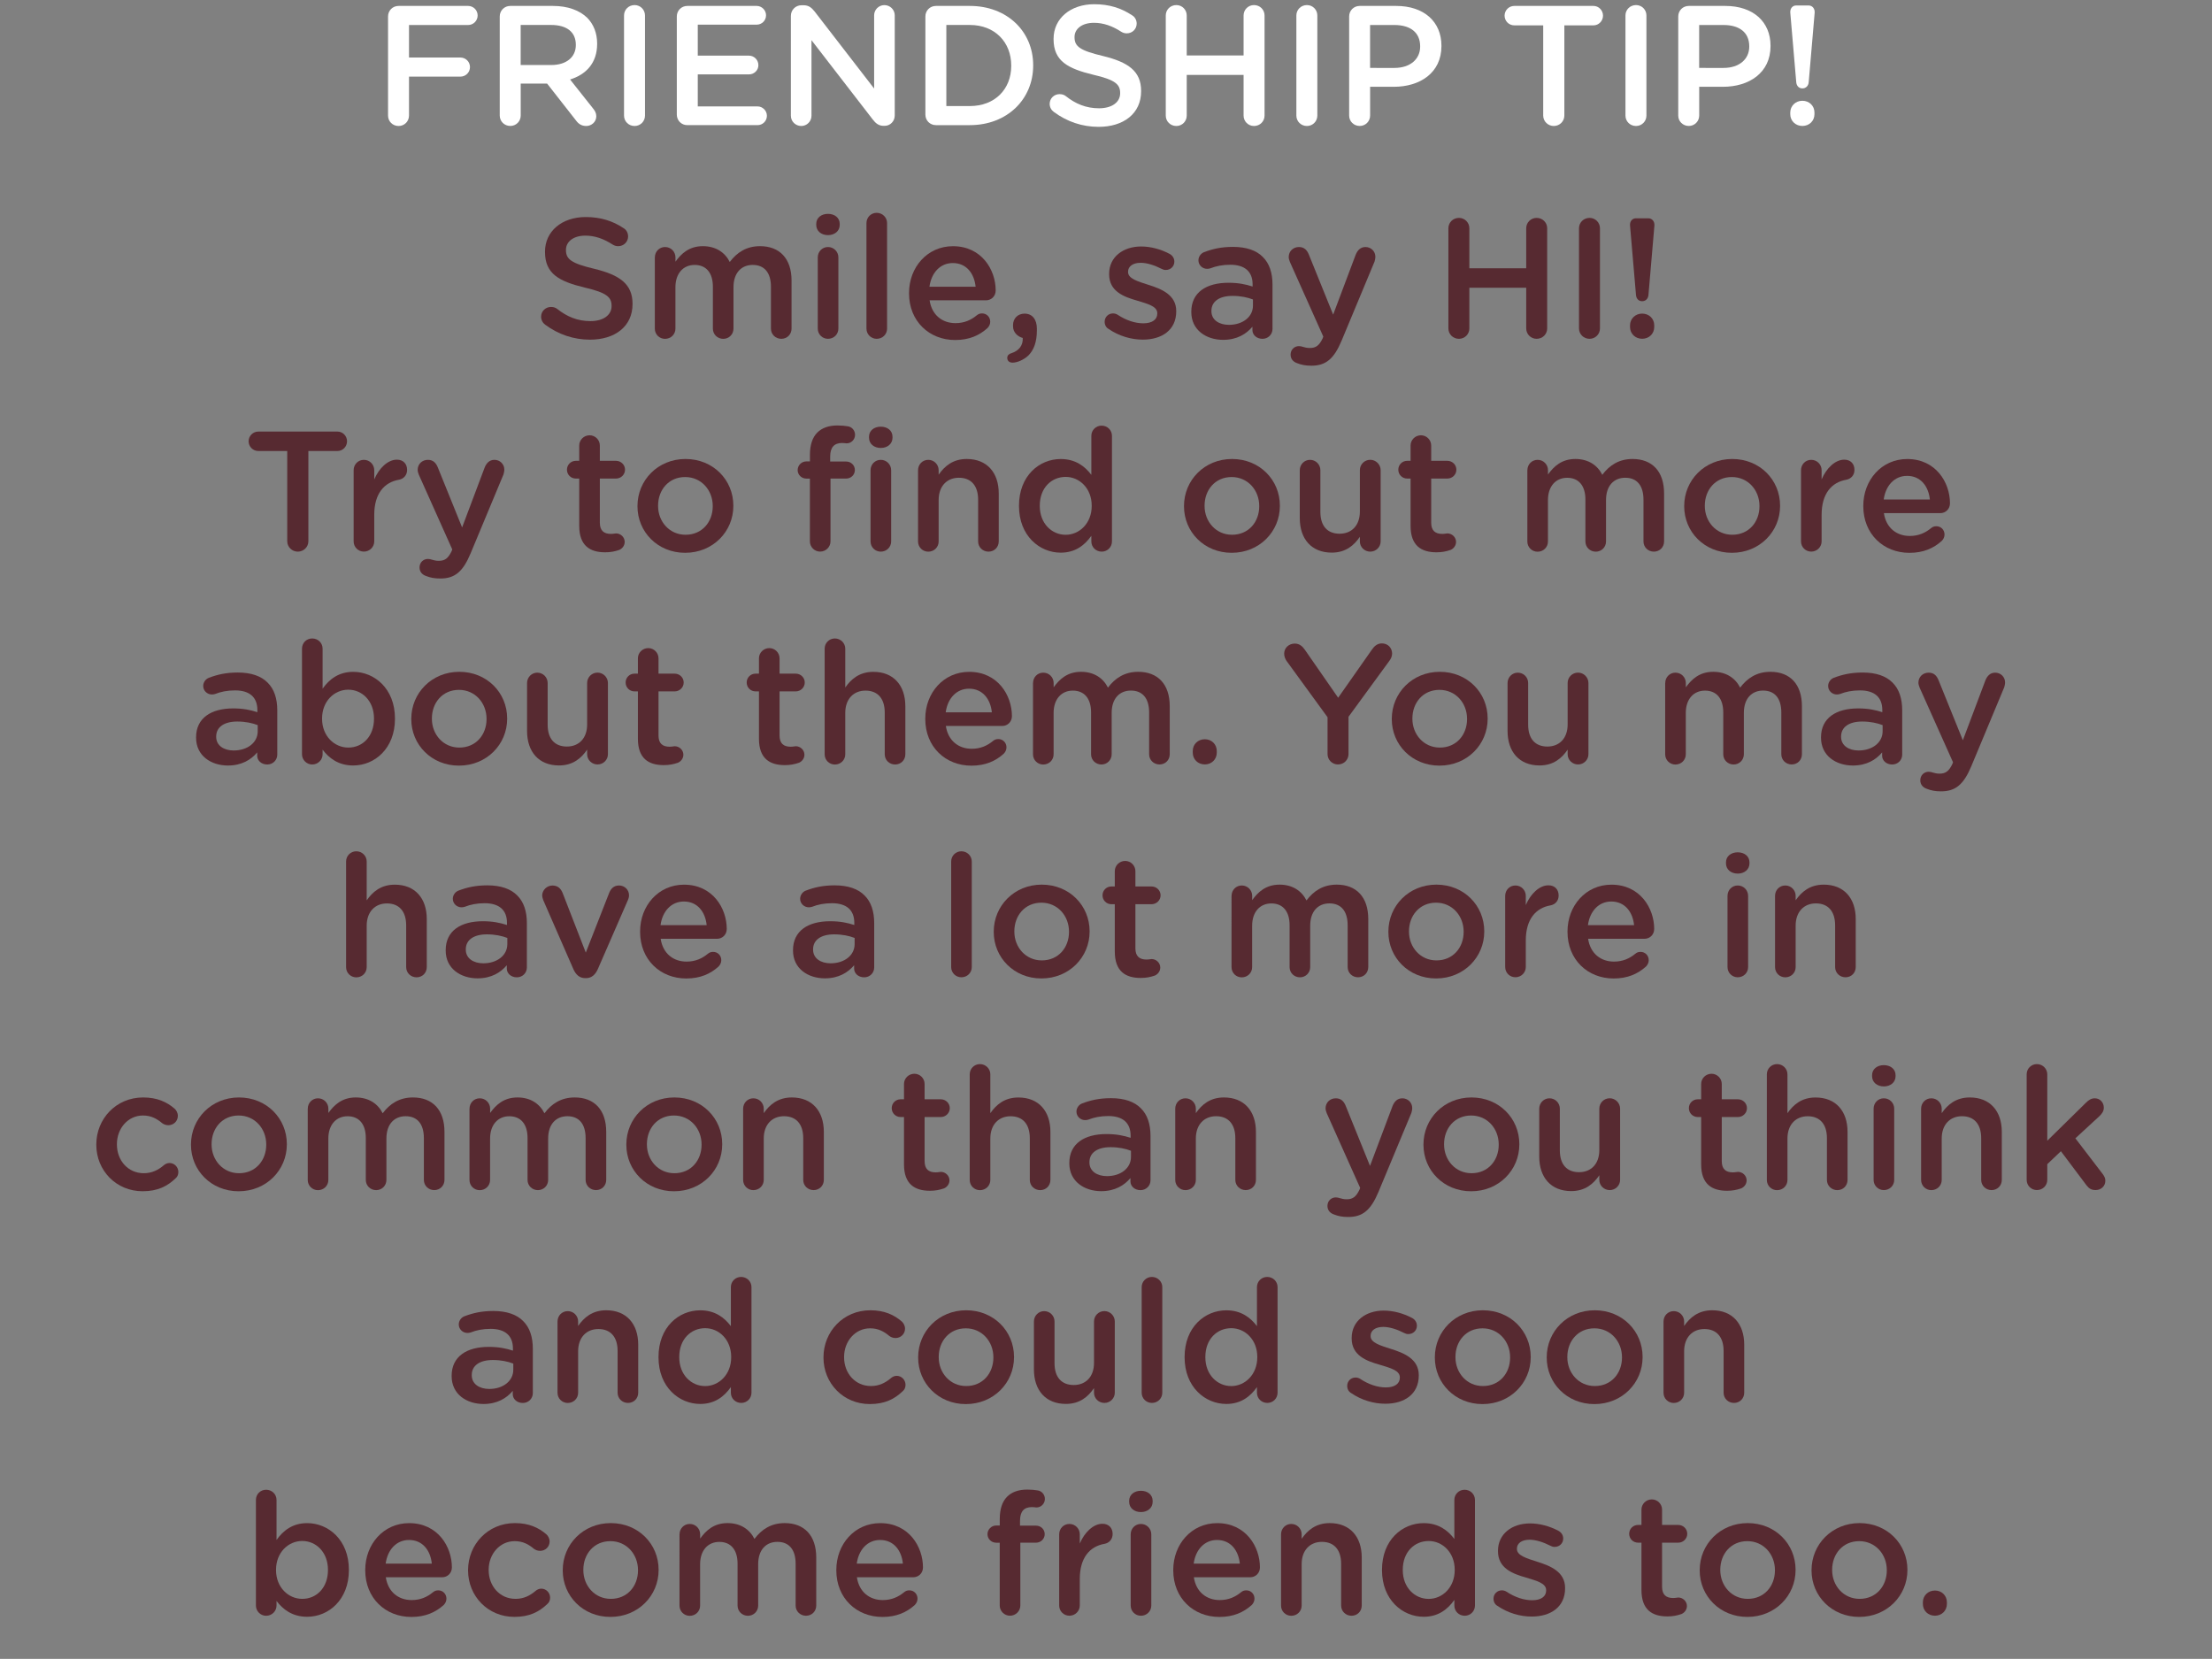 <?xml version="1.0" encoding="utf-8"?>
<!-- Generator: Adobe Illustrator 25.2.3, SVG Export Plug-In . SVG Version: 6.00 Build 0)  -->
<svg version="1.1" xmlns="http://www.w3.org/2000/svg" xmlns:xlink="http://www.w3.org/1999/xlink" x="0px" y="0px"
	 viewBox="0 0 623.62 467.68" style="enable-background:new 0 0 623.62 467.68;" xml:space="preserve">
<rect x="0" y="0" width="623.62" height="467.68" fill="#808080" stroke="none"/>
<style type="text/css">
	.st0{fill:none;}
	.st1{fill:#FFFFFF;}
	.st2{fill:#572A31;}
</style>
<g id="_x32_20x140_artboard">
</g>
<g id="Invisible_base">
	<rect class="st0" width="623.62" height="467.68"/>
</g>
<g id="Text_48_x2F_60pt">
	<g>
		<g>
			<path class="st1" d="M109.4,4.65c0-1.68,1.3-2.98,2.98-2.98h19.59c1.49,0,2.69,1.2,2.69,2.69c0,1.49-1.2,2.69-2.69,2.69h-16.66
				v9.17h14.5c1.49,0,2.69,1.2,2.69,2.69c0,1.49-1.2,2.69-2.69,2.69h-14.5v10.99c0,1.63-1.3,2.93-2.93,2.93
				c-1.68,0-2.98-1.3-2.98-2.93V4.65z"/>
			<path class="st1" d="M140.89,4.65c0-1.68,1.3-2.98,2.98-2.98h12c4.22,0,7.54,1.25,9.7,3.36c1.78,1.82,2.78,4.32,2.78,7.25v0.1
				c0,5.38-3.12,8.64-7.63,10.03l6.43,8.11c0.58,0.72,0.96,1.34,0.96,2.26c0,1.63-1.39,2.74-2.83,2.74c-1.34,0-2.21-0.62-2.88-1.54
				l-8.16-10.42h-7.44v9.02c0,1.63-1.3,2.93-2.93,2.93c-1.68,0-2.98-1.3-2.98-2.93V4.65z M155.43,18.33c4.22,0,6.91-2.21,6.91-5.62
				v-0.1c0-3.6-2.59-5.57-6.96-5.57h-8.59v11.28H155.43z"/>
			<path class="st1" d="M175.93,4.36c0-1.63,1.3-2.93,2.98-2.93c1.63,0,2.93,1.3,2.93,2.93v28.23c0,1.63-1.3,2.93-2.93,2.93
				c-1.68,0-2.98-1.3-2.98-2.93V4.36z"/>
			<path class="st1" d="M190.81,32.3V4.65c0-1.68,1.3-2.98,2.98-2.98h19.54c1.44,0,2.64,1.2,2.64,2.64c0,1.49-1.2,2.64-2.64,2.64
				h-16.61v8.74h14.45c1.44,0,2.64,1.2,2.64,2.69c0,1.44-1.2,2.59-2.64,2.59h-14.45V30h16.85c1.44,0,2.64,1.2,2.64,2.64
				c0,1.49-1.2,2.64-2.64,2.64h-19.78C192.1,35.28,190.81,33.98,190.81,32.3z"/>
			<path class="st1" d="M222.97,4.46c0-1.63,1.3-2.98,2.98-2.98h0.62c1.44,0,2.26,0.72,3.07,1.73l16.8,21.75V4.32
				c0-1.58,1.3-2.88,2.88-2.88c1.63,0,2.93,1.3,2.93,2.88v28.23c0,1.63-1.25,2.93-2.88,2.93h-0.24c-1.39,0-2.26-0.72-3.07-1.78
				l-17.28-22.37v21.31c0,1.58-1.3,2.88-2.88,2.88c-1.63,0-2.93-1.3-2.93-2.88V4.46z"/>
			<path class="st1" d="M260.89,4.65c0-1.68,1.3-2.98,2.98-2.98h9.55c10.56,0,17.86,7.25,17.86,16.71v0.1
				c0,9.46-7.3,16.8-17.86,16.8h-9.55c-1.68,0-2.98-1.3-2.98-2.98V4.65z M273.42,29.9c7.06,0,11.67-4.75,11.67-11.33v-0.1
				c0-6.58-4.61-11.43-11.67-11.43h-6.62V29.9H273.42z"/>
			<path class="st1" d="M297.08,31.54c-0.67-0.48-1.15-1.3-1.15-2.26c0-1.54,1.25-2.74,2.78-2.74c0.82,0,1.34,0.24,1.73,0.53
				c2.78,2.21,5.76,3.46,9.41,3.46s5.95-1.73,5.95-4.22v-0.1c0-2.4-1.34-3.7-7.58-5.14c-7.15-1.73-11.19-3.84-11.19-10.03v-0.1
				c0-5.76,4.8-9.75,11.47-9.75c4.22,0,7.63,1.1,10.66,3.12c0.67,0.38,1.3,1.2,1.3,2.35c0,1.54-1.25,2.74-2.78,2.74
				c-0.58,0-1.06-0.14-1.54-0.43c-2.59-1.68-5.09-2.54-7.73-2.54c-3.46,0-5.47,1.78-5.47,3.98v0.1c0,2.59,1.54,3.74,8.02,5.28
				c7.11,1.73,10.75,4.27,10.75,9.84v0.1c0,6.29-4.94,10.03-12,10.03C305.14,35.76,300.82,34.32,297.08,31.54z"/>
			<path class="st1" d="M328.66,4.36c0-1.63,1.3-2.93,2.98-2.93c1.63,0,2.93,1.3,2.93,2.93v11.28h16.03V4.36
				c0-1.63,1.3-2.93,2.93-2.93c1.68,0,2.98,1.3,2.98,2.93v28.23c0,1.63-1.3,2.93-2.98,2.93c-1.63,0-2.93-1.3-2.93-2.93V21.12h-16.03
				v11.47c0,1.63-1.3,2.93-2.93,2.93c-1.68,0-2.98-1.3-2.98-2.93V4.36z"/>
			<path class="st1" d="M365.48,4.36c0-1.63,1.3-2.93,2.98-2.93c1.63,0,2.93,1.3,2.93,2.93v28.23c0,1.63-1.3,2.93-2.93,2.93
				c-1.68,0-2.98-1.3-2.98-2.93V4.36z"/>
			<path class="st1" d="M380.36,4.65c0-1.68,1.3-2.98,2.98-2.98h10.27c7.87,0,12.77,4.46,12.77,11.23v0.1
				c0,7.54-6.05,11.47-13.44,11.47h-6.67v8.11c0,1.63-1.3,2.93-2.93,2.93c-1.68,0-2.98-1.3-2.98-2.93V4.65z M393.13,19.15
				c4.46,0,7.25-2.5,7.25-6v-0.1c0-3.94-2.83-6-7.25-6h-6.87v12.1H393.13z"/>
			<path class="st1" d="M435.08,7.15h-8.16c-1.54,0-2.74-1.25-2.74-2.74s1.2-2.74,2.74-2.74h22.32c1.49,0,2.69,1.25,2.69,2.74
				s-1.2,2.74-2.69,2.74h-8.21v25.44c0,1.63-1.34,2.93-2.98,2.93c-1.63,0-2.98-1.3-2.98-2.93V7.15z"/>
			<path class="st1" d="M458.26,4.36c0-1.63,1.3-2.93,2.98-2.93c1.63,0,2.93,1.3,2.93,2.93v28.23c0,1.63-1.3,2.93-2.93,2.93
				c-1.68,0-2.98-1.3-2.98-2.93V4.36z"/>
			<path class="st1" d="M473.14,4.65c0-1.68,1.3-2.98,2.98-2.98h10.27c7.87,0,12.77,4.46,12.77,11.23v0.1
				c0,7.54-6.05,11.47-13.44,11.47h-6.67v8.11c0,1.63-1.3,2.93-2.93,2.93c-1.68,0-2.98-1.3-2.98-2.93V4.65z M485.91,19.15
				c4.46,0,7.25-2.5,7.25-6v-0.1c0-3.94-2.83-6-7.25-6h-6.87v12.1H485.91z"/>
			<path class="st1" d="M504.73,3.6c-0.1-1.15,0.58-2.06,1.68-2.06h3.46c1.1,0,1.82,0.91,1.73,2.06l-1.68,19.59
				c-0.1,1.06-0.82,1.73-1.78,1.73c-0.96,0-1.63-0.67-1.73-1.73L504.73,3.6z M508.13,28.41c1.97,0,3.41,1.44,3.41,3.31v0.48
				c0,1.87-1.44,3.31-3.41,3.31c-1.92,0-3.41-1.44-3.41-3.31v-0.48C504.73,29.86,506.21,28.41,508.13,28.41z"/>
			<path class="st2" d="M153.7,91.54c-0.67-0.48-1.15-1.3-1.15-2.26c0-1.54,1.25-2.74,2.78-2.74c0.82,0,1.34,0.24,1.73,0.53
				c2.78,2.21,5.76,3.46,9.41,3.46c3.65,0,5.95-1.73,5.95-4.22v-0.1c0-2.4-1.34-3.7-7.58-5.14c-7.15-1.73-11.19-3.84-11.19-10.03
				v-0.1c0-5.76,4.8-9.75,11.47-9.75c4.22,0,7.63,1.1,10.66,3.12c0.67,0.38,1.3,1.2,1.3,2.35c0,1.54-1.25,2.74-2.78,2.74
				c-0.58,0-1.06-0.14-1.54-0.43c-2.59-1.68-5.09-2.54-7.73-2.54c-3.46,0-5.47,1.78-5.47,3.98v0.1c0,2.59,1.54,3.74,8.02,5.28
				c7.1,1.73,10.75,4.27,10.75,9.84v0.1c0,6.29-4.94,10.03-12,10.03C161.77,95.76,157.45,94.32,153.7,91.54z"/>
			<path class="st2" d="M184.62,72.57c0-1.63,1.25-2.93,2.88-2.93c1.63,0,2.93,1.3,2.93,2.93v1.2c1.63-2.26,3.84-4.37,7.73-4.37
				c3.65,0,6.24,1.78,7.58,4.46c2.02-2.69,4.7-4.46,8.54-4.46c5.52,0,8.88,3.5,8.88,9.7v13.54c0,1.63-1.25,2.88-2.88,2.88
				s-2.93-1.25-2.93-2.88V80.88c0-4.03-1.87-6.19-5.14-6.19c-3.17,0-5.42,2.21-5.42,6.29v11.67c0,1.63-1.3,2.88-2.88,2.88
				c-1.63,0-2.93-1.25-2.93-2.88V80.83c0-3.94-1.92-6.14-5.14-6.14s-5.42,2.4-5.42,6.29v11.67c0,1.63-1.3,2.88-2.93,2.88
				c-1.58,0-2.88-1.25-2.88-2.88V72.57z"/>
			<path class="st2" d="M230.12,63.12c0-1.73,1.44-2.83,3.31-2.83c1.87,0,3.31,1.1,3.31,2.83v0.29c0,1.73-1.44,2.88-3.31,2.88
				c-1.87,0-3.31-1.15-3.31-2.88V63.12z M230.55,72.57c0-1.63,1.25-2.93,2.88-2.93c1.63,0,2.93,1.3,2.93,2.93v20.07
				c0,1.63-1.3,2.88-2.93,2.88c-1.58,0-2.88-1.25-2.88-2.88V72.57z"/>
			<path class="st2" d="M244.28,62.88c0-1.58,1.25-2.88,2.88-2.88c1.63,0,2.93,1.3,2.93,2.88v29.76c0,1.63-1.3,2.88-2.93,2.88
				c-1.58,0-2.88-1.25-2.88-2.88V62.88z"/>
			<path class="st2" d="M269.29,95.86c-7.34,0-13.01-5.33-13.01-13.15v-0.1c0-7.25,5.14-13.2,12.38-13.2
				c8.06,0,12.05,6.62,12.05,12.48c0,1.63-1.25,2.78-2.74,2.78h-15.89c0.62,4.13,3.55,6.43,7.3,6.43c2.45,0,4.37-0.86,6-2.21
				c0.43-0.34,0.82-0.53,1.49-0.53c1.3,0,2.3,1.01,2.3,2.35c0,0.72-0.34,1.34-0.77,1.78C276.1,94.56,273.22,95.86,269.29,95.86z
				 M275.05,80.83c-0.38-3.74-2.59-6.67-6.43-6.67c-3.55,0-6.05,2.74-6.58,6.67H275.05z"/>
			<path class="st2" d="M285.08,99.6c2.21-0.72,3.36-2.21,3.26-4.32c-1.39-0.38-2.74-1.54-2.74-3.26v-0.38
				c0-1.82,1.3-3.22,3.26-3.22c2.16,0,3.46,1.63,3.46,4.22v0.53c0,3.26-0.86,5.47-2.35,7.01c-1.3,1.25-3.17,2.06-4.51,2.06
				c-1.01,0-1.49-0.62-1.49-1.34C283.97,100.22,284.45,99.74,285.08,99.6z"/>
			<path class="st2" d="M312.53,92.73c-0.62-0.34-1.1-1.06-1.1-2.02c0-1.3,1.01-2.35,2.35-2.35c0.48,0,0.91,0.14,1.25,0.34
				c2.45,1.63,4.99,2.45,7.3,2.45c2.5,0,3.94-1.06,3.94-2.74v-0.1c0-1.97-2.69-2.64-5.66-3.55c-3.74-1.06-7.92-2.59-7.92-7.44v-0.1
				c0-4.8,3.98-7.73,9.03-7.73c2.69,0,5.52,0.77,7.97,2.06c0.82,0.43,1.39,1.2,1.39,2.21c0,1.34-1.06,2.35-2.4,2.35
				c-0.48,0-0.77-0.1-1.15-0.29c-2.06-1.06-4.18-1.73-5.95-1.73c-2.26,0-3.55,1.06-3.55,2.5v0.1c0,1.87,2.74,2.64,5.71,3.6
				c3.7,1.15,7.87,2.83,7.87,7.39v0.1c0,5.33-4.13,7.97-9.41,7.97C318.97,95.76,315.46,94.75,312.53,92.73z"/>
			<path class="st2" d="M335.86,87.98v-0.1c0-5.47,4.27-8.16,10.46-8.16c2.83,0,4.85,0.43,6.82,1.06v-0.62
				c0-3.6-2.21-5.52-6.29-5.52c-2.21,0-4.03,0.38-5.62,1.01c-0.34,0.1-0.62,0.14-0.91,0.14c-1.34,0-2.45-1.06-2.45-2.4
				c0-1.06,0.72-1.97,1.58-2.3c2.4-0.91,4.85-1.49,8.16-1.49c3.79,0,6.62,1.01,8.4,2.83c1.87,1.82,2.74,4.51,2.74,7.82v12.48
				c0,1.58-1.25,2.79-2.83,2.79c-1.68,0-2.83-1.15-2.83-2.45v-0.96c-1.73,2.06-4.37,3.7-8.26,3.7
				C340.09,95.81,335.86,93.07,335.86,87.98z M353.24,86.16v-1.73c-1.49-0.58-3.46-1.01-5.76-1.01c-3.74,0-5.95,1.58-5.95,4.22v0.1
				c0,2.45,2.16,3.84,4.94,3.84C350.31,91.58,353.24,89.38,353.24,86.16z"/>
			<path class="st2" d="M365.67,102.38c-0.86-0.29-1.82-1.01-1.82-2.4c0-1.44,1.1-2.4,2.35-2.4c0.48,0,0.77,0.1,1.06,0.19
				c0.67,0.19,1.2,0.34,2.02,0.34c1.73,0,2.64-0.72,3.6-2.69l0.19-0.53l-9.41-21.03c-0.19-0.43-0.34-1.01-0.34-1.39
				c0-1.63,1.25-2.83,2.88-2.83c1.49,0,2.3,0.86,2.83,2.21l6.82,16.85l6.34-16.85c0.48-1.2,1.3-2.21,2.78-2.21
				c1.54,0,2.78,1.2,2.78,2.74c0,0.48-0.14,1.1-0.24,1.39L378.25,96c-2.16,5.18-4.46,7.1-8.54,7.1
				C368.07,103.1,366.87,102.86,365.67,102.38z"/>
			<path class="st2" d="M408.34,64.36c0-1.63,1.3-2.93,2.98-2.93c1.63,0,2.93,1.3,2.93,2.93v11.28h16.03V64.36
				c0-1.63,1.3-2.93,2.93-2.93c1.68,0,2.98,1.3,2.98,2.93v28.23c0,1.63-1.3,2.93-2.98,2.93c-1.63,0-2.93-1.3-2.93-2.93V81.12h-16.03
				v11.47c0,1.63-1.3,2.93-2.93,2.93c-1.68,0-2.98-1.3-2.98-2.93V64.36z"/>
			<path class="st2" d="M445.16,64.36c0-1.63,1.3-2.93,2.98-2.93c1.63,0,2.93,1.3,2.93,2.93v28.23c0,1.63-1.3,2.93-2.93,2.93
				c-1.68,0-2.98-1.3-2.98-2.93V64.36z"/>
			<path class="st2" d="M459.55,63.6c-0.1-1.15,0.58-2.06,1.68-2.06h3.46c1.1,0,1.82,0.91,1.73,2.06l-1.68,19.59
				c-0.1,1.06-0.82,1.73-1.78,1.73c-0.96,0-1.63-0.67-1.73-1.73L459.55,63.6z M462.96,88.41c1.97,0,3.41,1.44,3.41,3.31v0.48
				c0,1.87-1.44,3.31-3.41,3.31c-1.92,0-3.41-1.44-3.41-3.31v-0.48C459.55,89.86,461.04,88.41,462.96,88.41z"/>
			<path class="st2" d="M80.99,127.15h-8.16c-1.54,0-2.74-1.25-2.74-2.74s1.2-2.74,2.74-2.74h22.32c1.49,0,2.69,1.25,2.69,2.74
				s-1.2,2.74-2.69,2.74h-8.21v25.44c0,1.63-1.34,2.93-2.98,2.93c-1.63,0-2.98-1.3-2.98-2.93V127.15z"/>
			<path class="st2" d="M99.7,132.57c0-1.63,1.25-2.93,2.88-2.93c1.63,0,2.93,1.3,2.93,2.93v2.59c1.34-3.17,3.84-5.57,6.38-5.57
				c1.82,0,2.88,1.2,2.88,2.88c0,1.54-1.01,2.54-2.3,2.78c-4.13,0.72-6.96,3.89-6.96,9.89v7.49c0,1.58-1.3,2.88-2.93,2.88
				c-1.58,0-2.88-1.25-2.88-2.88V132.57z"/>
			<path class="st2" d="M120.1,162.38c-0.86-0.29-1.82-1.01-1.82-2.4c0-1.44,1.1-2.4,2.35-2.4c0.48,0,0.77,0.1,1.06,0.19
				c0.67,0.19,1.2,0.34,2.02,0.34c1.73,0,2.64-0.72,3.6-2.69l0.19-0.53l-9.41-21.03c-0.19-0.43-0.34-1.01-0.34-1.39
				c0-1.63,1.25-2.83,2.88-2.83c1.49,0,2.3,0.86,2.83,2.21l6.82,16.85l6.34-16.85c0.48-1.2,1.3-2.21,2.78-2.21
				c1.54,0,2.78,1.2,2.78,2.74c0,0.48-0.14,1.1-0.24,1.39L132.68,156c-2.16,5.18-4.46,7.1-8.54,7.1
				C122.5,163.1,121.3,162.86,120.1,162.38z"/>
			<path class="st2" d="M163.3,148.27v-13.35h-0.96c-1.39,0-2.5-1.1-2.5-2.5c0-1.39,1.1-2.5,2.5-2.5h0.96v-4.32
				c0-1.58,1.3-2.88,2.93-2.88c1.58,0,2.88,1.3,2.88,2.88v4.32h4.56c1.39,0,2.54,1.1,2.54,2.5c0,1.39-1.15,2.5-2.54,2.5h-4.56v12.43
				c0,2.26,1.15,3.17,3.12,3.17c0.67,0,1.25-0.14,1.44-0.14c1.3,0,2.45,1.06,2.45,2.4c0,1.06-0.72,1.92-1.54,2.26
				c-1.25,0.43-2.45,0.67-3.98,0.67C166.33,155.71,163.3,153.84,163.3,148.27z"/>
			<path class="st2" d="M179.72,142.75v-0.1c0-7.25,5.76-13.25,13.54-13.25c7.78,0,13.49,5.9,13.49,13.15v0.1
				c0,7.2-5.76,13.2-13.59,13.2C185.43,155.86,179.72,149.95,179.72,142.75z M200.94,142.75v-0.1c0-4.46-3.22-8.16-7.78-8.16
				c-4.66,0-7.63,3.65-7.63,8.06v0.1c0,4.42,3.22,8.11,7.73,8.11C197.96,150.77,200.94,147.12,200.94,142.75z"/>
			<path class="st2" d="M228.34,134.93h-1.01c-1.34,0-2.45-1.06-2.45-2.4c0-1.34,1.1-2.45,2.45-2.45h1.01v-1.87
				c0-2.78,0.72-4.9,2.06-6.24c1.34-1.34,3.22-2.02,5.71-2.02c1.15,0,2.11,0.1,2.93,0.24c1.06,0.14,2.02,1.1,2.02,2.4
				c0,1.34-1.1,2.45-2.45,2.4c-0.34-0.05-0.82-0.1-1.2-0.1c-2.21,0-3.36,1.2-3.36,3.84v1.39h4.51c1.39,0,2.45,1.06,2.45,2.4
				c0,1.34-1.1,2.4-2.45,2.4h-4.42v17.71c0,1.58-1.3,2.88-2.93,2.88c-1.58,0-2.88-1.3-2.88-2.88V134.93z M245,123.12
				c0-1.73,1.44-2.83,3.31-2.83s3.31,1.1,3.31,2.83v0.29c0,1.73-1.44,2.88-3.31,2.88s-3.31-1.15-3.31-2.88V123.12z M245.43,132.57
				c0-1.63,1.25-2.93,2.88-2.93c1.63,0,2.93,1.3,2.93,2.93v20.07c0,1.63-1.3,2.88-2.93,2.88c-1.58,0-2.88-1.25-2.88-2.88V132.57z"/>
			<path class="st2" d="M258.82,132.57c0-1.63,1.25-2.93,2.88-2.93c1.63,0,2.93,1.3,2.93,2.93v1.25c1.63-2.35,3.98-4.42,7.92-4.42
				c5.71,0,9.02,3.84,9.02,9.7v13.54c0,1.63-1.25,2.88-2.88,2.88s-2.93-1.25-2.93-2.88v-11.76c0-3.94-1.97-6.19-5.42-6.19
				c-3.36,0-5.71,2.35-5.71,6.29v11.67c0,1.63-1.3,2.88-2.93,2.88c-1.58,0-2.88-1.25-2.88-2.88V132.57z"/>
			<path class="st2" d="M313.49,152.64c0,1.63-1.3,2.88-2.88,2.88c-1.63,0-2.93-1.25-2.93-2.88v-1.58
				c-1.87,2.64-4.51,4.75-8.64,4.75c-5.95,0-11.76-4.75-11.76-13.15v-0.1c0-8.4,5.71-13.15,11.76-13.15c4.18,0,6.82,2.06,8.64,4.46
				v-10.99c0-1.63,1.3-2.88,2.88-2.88c1.63,0,2.93,1.25,2.93,2.88V152.64z M293.14,142.56v0.1c0,4.9,3.36,8.11,7.3,8.11
				c3.89,0,7.34-3.26,7.34-8.11v-0.1c0-4.9-3.46-8.11-7.34-8.11C296.45,134.45,293.14,137.52,293.14,142.56z"/>
			<path class="st2" d="M333.8,142.75v-0.1c0-7.25,5.76-13.25,13.54-13.25c7.78,0,13.49,5.9,13.49,13.15v0.1
				c0,7.2-5.76,13.2-13.58,13.2C339.51,155.86,333.8,149.95,333.8,142.75z M355.01,142.75v-0.1c0-4.46-3.22-8.16-7.78-8.16
				c-4.66,0-7.63,3.65-7.63,8.06v0.1c0,4.42,3.22,8.11,7.73,8.11C352.04,150.77,355.01,147.12,355.01,142.75z"/>
			<path class="st2" d="M389.24,152.64c0,1.58-1.3,2.88-2.93,2.88c-1.58,0-2.93-1.25-2.93-2.88v-1.3c-1.63,2.4-3.98,4.46-7.92,4.46
				c-5.71,0-9.02-3.84-9.02-9.74v-13.49c0-1.63,1.3-2.93,2.88-2.93c1.63,0,2.93,1.3,2.93,2.93v11.76c0,3.94,1.97,6.14,5.42,6.14
				c3.36,0,5.71-2.3,5.71-6.24v-11.67c0-1.63,1.3-2.93,2.93-2.93c1.58,0,2.93,1.3,2.93,2.93V152.64z"/>
			<path class="st2" d="M397.68,148.27v-13.35h-0.96c-1.39,0-2.5-1.1-2.5-2.5c0-1.39,1.1-2.5,2.5-2.5h0.96v-4.32
				c0-1.58,1.3-2.88,2.93-2.88c1.58,0,2.88,1.3,2.88,2.88v4.32h4.56c1.39,0,2.54,1.1,2.54,2.5c0,1.39-1.15,2.5-2.54,2.5h-4.56v12.43
				c0,2.26,1.15,3.17,3.12,3.17c0.67,0,1.25-0.14,1.44-0.14c1.3,0,2.45,1.06,2.45,2.4c0,1.06-0.72,1.92-1.54,2.26
				c-1.25,0.43-2.45,0.67-3.98,0.67C400.71,155.71,397.68,153.84,397.68,148.27z"/>
			<path class="st2" d="M430.61,132.57c0-1.63,1.25-2.93,2.88-2.93c1.63,0,2.93,1.3,2.93,2.93v1.2c1.63-2.26,3.84-4.37,7.73-4.37
				c3.65,0,6.24,1.78,7.58,4.46c2.02-2.69,4.7-4.46,8.54-4.46c5.52,0,8.88,3.5,8.88,9.7v13.54c0,1.63-1.25,2.88-2.88,2.88
				s-2.93-1.25-2.93-2.88v-11.76c0-4.03-1.87-6.19-5.14-6.19c-3.17,0-5.42,2.21-5.42,6.29v11.67c0,1.63-1.3,2.88-2.88,2.88
				c-1.63,0-2.93-1.25-2.93-2.88v-11.81c0-3.94-1.92-6.14-5.14-6.14c-3.22,0-5.42,2.4-5.42,6.29v11.67c0,1.63-1.3,2.88-2.93,2.88
				c-1.58,0-2.88-1.25-2.88-2.88V132.57z"/>
			<path class="st2" d="M474.82,142.75v-0.1c0-7.25,5.76-13.25,13.54-13.25c7.78,0,13.49,5.9,13.49,13.15v0.1
				c0,7.2-5.76,13.2-13.58,13.2C480.53,155.86,474.82,149.95,474.82,142.75z M496.04,142.75v-0.1c0-4.46-3.22-8.16-7.78-8.16
				c-4.66,0-7.63,3.65-7.63,8.06v0.1c0,4.42,3.22,8.11,7.73,8.11C493.06,150.77,496.04,147.12,496.04,142.75z"/>
			<path class="st2" d="M507.75,132.57c0-1.63,1.25-2.93,2.88-2.93c1.63,0,2.93,1.3,2.93,2.93v2.59c1.34-3.17,3.84-5.57,6.38-5.57
				c1.82,0,2.88,1.2,2.88,2.88c0,1.54-1.01,2.54-2.3,2.78c-4.13,0.72-6.96,3.89-6.96,9.89v7.49c0,1.58-1.3,2.88-2.93,2.88
				c-1.58,0-2.88-1.25-2.88-2.88V132.57z"/>
			<path class="st2" d="M538.32,155.86c-7.34,0-13.01-5.33-13.01-13.15v-0.1c0-7.25,5.14-13.2,12.39-13.2
				c8.06,0,12.05,6.62,12.05,12.48c0,1.63-1.25,2.78-2.74,2.78h-15.89c0.62,4.13,3.55,6.43,7.3,6.43c2.45,0,4.37-0.86,6-2.21
				c0.43-0.34,0.82-0.53,1.49-0.53c1.3,0,2.3,1.01,2.3,2.35c0,0.72-0.34,1.34-0.77,1.78C545.14,154.56,542.26,155.86,538.32,155.86z
				 M544.08,140.83c-0.38-3.74-2.59-6.67-6.43-6.67c-3.55,0-6.05,2.74-6.58,6.67H544.08z"/>
			<path class="st2" d="M55.28,207.98v-0.1c0-5.47,4.27-8.16,10.46-8.16c2.83,0,4.85,0.43,6.82,1.06v-0.62
				c0-3.6-2.21-5.52-6.29-5.52c-2.21,0-4.03,0.38-5.62,1.01c-0.34,0.1-0.62,0.14-0.91,0.14c-1.34,0-2.45-1.06-2.45-2.4
				c0-1.06,0.72-1.97,1.58-2.3c2.4-0.91,4.85-1.49,8.16-1.49c3.79,0,6.62,1.01,8.4,2.83c1.87,1.82,2.74,4.51,2.74,7.83v12.48
				c0,1.58-1.25,2.79-2.83,2.79c-1.68,0-2.83-1.15-2.83-2.45v-0.96c-1.73,2.06-4.37,3.7-8.26,3.7
				C59.5,215.81,55.28,213.07,55.28,207.98z M72.66,206.16v-1.73c-1.49-0.58-3.46-1.01-5.76-1.01c-3.74,0-5.95,1.58-5.95,4.22v0.1
				c0,2.45,2.16,3.84,4.94,3.84C69.73,211.58,72.66,209.38,72.66,206.16z"/>
			<path class="st2" d="M85.14,182.88c0-1.63,1.25-2.88,2.88-2.88c1.63,0,2.93,1.25,2.93,2.88v11.28c1.87-2.64,4.51-4.75,8.64-4.75
				c5.95,0,11.76,4.7,11.76,13.15v0.1c0,8.4-5.76,13.15-11.76,13.15c-4.22,0-6.86-2.11-8.64-4.46v1.3c0,1.58-1.3,2.88-2.93,2.88
				c-1.58,0-2.88-1.3-2.88-2.88V182.88z M105.44,202.65v-0.1c0-4.9-3.31-8.11-7.25-8.11c-3.94,0-7.39,3.26-7.39,8.11v0.1
				c0,4.85,3.46,8.11,7.39,8.11C102.18,210.77,105.44,207.65,105.44,202.65z"/>
			<path class="st2" d="M115.95,202.75v-0.1c0-7.25,5.76-13.25,13.54-13.25c7.78,0,13.49,5.9,13.49,13.15v0.1
				c0,7.2-5.76,13.2-13.59,13.2C121.66,215.86,115.95,209.95,115.95,202.75z M137.17,202.75v-0.1c0-4.46-3.22-8.16-7.78-8.16
				c-4.66,0-7.63,3.65-7.63,8.06v0.1c0,4.42,3.22,8.11,7.73,8.11C134.19,210.77,137.17,207.12,137.17,202.75z"/>
			<path class="st2" d="M171.39,212.64c0,1.58-1.3,2.88-2.93,2.88c-1.58,0-2.93-1.25-2.93-2.88v-1.3c-1.63,2.4-3.98,4.46-7.92,4.46
				c-5.71,0-9.02-3.84-9.02-9.74v-13.49c0-1.63,1.3-2.93,2.88-2.93c1.63,0,2.93,1.3,2.93,2.93v11.76c0,3.94,1.97,6.14,5.42,6.14
				c3.36,0,5.71-2.3,5.71-6.24v-11.67c0-1.63,1.3-2.93,2.93-2.93c1.58,0,2.93,1.3,2.93,2.93V212.64z"/>
			<path class="st2" d="M179.84,208.27v-13.35h-0.96c-1.39,0-2.5-1.1-2.5-2.5c0-1.39,1.1-2.5,2.5-2.5h0.96v-4.32
				c0-1.58,1.3-2.88,2.93-2.88c1.58,0,2.88,1.3,2.88,2.88v4.32h4.56c1.39,0,2.54,1.1,2.54,2.5c0,1.39-1.15,2.5-2.54,2.5h-4.56v12.43
				c0,2.26,1.15,3.17,3.12,3.17c0.67,0,1.25-0.14,1.44-0.14c1.3,0,2.45,1.06,2.45,2.4c0,1.06-0.72,1.92-1.54,2.26
				c-1.25,0.43-2.45,0.67-3.98,0.67C182.86,215.71,179.84,213.84,179.84,208.27z"/>
			<path class="st2" d="M213.97,208.27v-13.35h-0.96c-1.39,0-2.5-1.1-2.5-2.5c0-1.39,1.1-2.5,2.5-2.5h0.96v-4.32
				c0-1.58,1.3-2.88,2.93-2.88c1.58,0,2.88,1.3,2.88,2.88v4.32h4.56c1.39,0,2.54,1.1,2.54,2.5c0,1.39-1.15,2.5-2.54,2.5h-4.56v12.43
				c0,2.26,1.15,3.17,3.12,3.17c0.67,0,1.25-0.14,1.44-0.14c1.3,0,2.45,1.06,2.45,2.4c0,1.06-0.72,1.92-1.54,2.26
				c-1.25,0.43-2.45,0.67-3.98,0.67C216.99,215.71,213.97,213.84,213.97,208.27z"/>
			<path class="st2" d="M232.49,182.88c0-1.58,1.25-2.88,2.88-2.88c1.63,0,2.93,1.3,2.93,2.88v10.95c1.63-2.35,3.98-4.42,7.92-4.42
				c5.71,0,9.02,3.84,9.02,9.7v13.54c0,1.63-1.25,2.88-2.88,2.88s-2.93-1.25-2.93-2.88v-11.76c0-3.94-1.97-6.19-5.42-6.19
				c-3.36,0-5.71,2.35-5.71,6.29v11.67c0,1.63-1.3,2.88-2.93,2.88c-1.58,0-2.88-1.25-2.88-2.88V182.88z"/>
			<path class="st2" d="M273.87,215.86c-7.34,0-13.01-5.33-13.01-13.15v-0.1c0-7.25,5.14-13.2,12.38-13.2
				c8.06,0,12.05,6.62,12.05,12.48c0,1.63-1.25,2.78-2.74,2.78h-15.89c0.62,4.13,3.55,6.43,7.3,6.43c2.45,0,4.37-0.86,6-2.21
				c0.43-0.34,0.82-0.53,1.49-0.53c1.3,0,2.3,1.01,2.3,2.35c0,0.72-0.34,1.34-0.77,1.78C280.69,214.56,277.81,215.86,273.87,215.86z
				 M279.63,200.83c-0.38-3.74-2.59-6.67-6.43-6.67c-3.55,0-6.05,2.74-6.58,6.67H279.63z"/>
			<path class="st2" d="M291.24,192.57c0-1.63,1.25-2.93,2.88-2.93c1.63,0,2.93,1.3,2.93,2.93v1.2c1.63-2.26,3.84-4.37,7.73-4.37
				c3.65,0,6.24,1.78,7.58,4.46c2.02-2.69,4.7-4.46,8.54-4.46c5.52,0,8.88,3.5,8.88,9.7v13.54c0,1.63-1.25,2.88-2.88,2.88
				s-2.93-1.25-2.93-2.88v-11.76c0-4.03-1.87-6.19-5.14-6.19c-3.17,0-5.42,2.21-5.42,6.29v11.67c0,1.63-1.3,2.88-2.88,2.88
				c-1.63,0-2.93-1.25-2.93-2.88v-11.81c0-3.94-1.92-6.14-5.14-6.14s-5.42,2.4-5.42,6.29v11.67c0,1.63-1.3,2.88-2.93,2.88
				c-1.58,0-2.88-1.25-2.88-2.88V192.57z"/>
			<path class="st2" d="M339.68,208.41c1.92,0,3.36,1.44,3.36,3.31v0.48c0,1.87-1.44,3.31-3.36,3.31c-1.97,0-3.41-1.44-3.41-3.31
				v-0.48C336.27,209.86,337.71,208.41,339.68,208.41z"/>
			<path class="st2" d="M374.28,202.22l-11.57-15.89c-0.38-0.58-0.67-1.25-0.67-2.06c0-1.58,1.3-2.83,2.98-2.83
				c1.3,0,2.16,0.72,2.88,1.78l9.36,13.49l9.5-13.54c0.72-1.06,1.58-1.78,2.83-1.78c1.73,0,2.88,1.3,2.88,2.88
				c0,0.82-0.38,1.54-0.82,2.11l-11.47,15.7v10.51c0,1.63-1.3,2.93-2.98,2.93c-1.63,0-2.93-1.3-2.93-2.93V202.22z"/>
			<path class="st2" d="M392.38,202.75v-0.1c0-7.25,5.76-13.25,13.54-13.25c7.78,0,13.49,5.9,13.49,13.15v0.1
				c0,7.2-5.76,13.2-13.58,13.2C398.09,215.86,392.38,209.95,392.38,202.75z M413.6,202.75v-0.1c0-4.46-3.22-8.16-7.78-8.16
				c-4.66,0-7.63,3.65-7.63,8.06v0.1c0,4.42,3.22,8.11,7.73,8.11C410.62,210.77,413.6,207.12,413.6,202.75z"/>
			<path class="st2" d="M447.82,212.64c0,1.58-1.3,2.88-2.93,2.88c-1.58,0-2.93-1.25-2.93-2.88v-1.3c-1.63,2.4-3.98,4.46-7.92,4.46
				c-5.71,0-9.02-3.84-9.02-9.74v-13.49c0-1.63,1.3-2.93,2.88-2.93c1.63,0,2.93,1.3,2.93,2.93v11.76c0,3.94,1.97,6.14,5.42,6.14
				c3.36,0,5.71-2.3,5.71-6.24v-11.67c0-1.63,1.3-2.93,2.93-2.93c1.58,0,2.93,1.3,2.93,2.93V212.64z"/>
			<path class="st2" d="M469.47,192.57c0-1.63,1.25-2.93,2.88-2.93c1.63,0,2.93,1.3,2.93,2.93v1.2c1.63-2.26,3.84-4.37,7.73-4.37
				c3.65,0,6.24,1.78,7.58,4.46c2.02-2.69,4.7-4.46,8.54-4.46c5.52,0,8.88,3.5,8.88,9.7v13.54c0,1.63-1.25,2.88-2.88,2.88
				c-1.63,0-2.93-1.25-2.93-2.88v-11.76c0-4.03-1.87-6.19-5.14-6.19c-3.17,0-5.42,2.21-5.42,6.29v11.67c0,1.63-1.3,2.88-2.88,2.88
				c-1.63,0-2.93-1.25-2.93-2.88v-11.81c0-3.94-1.92-6.14-5.14-6.14c-3.22,0-5.42,2.4-5.42,6.29v11.67c0,1.63-1.3,2.88-2.93,2.88
				c-1.58,0-2.88-1.25-2.88-2.88V192.57z"/>
			<path class="st2" d="M513.39,207.98v-0.1c0-5.47,4.27-8.16,10.46-8.16c2.83,0,4.85,0.43,6.82,1.06v-0.62
				c0-3.6-2.21-5.52-6.29-5.52c-2.21,0-4.03,0.38-5.62,1.01c-0.34,0.1-0.62,0.14-0.91,0.14c-1.34,0-2.45-1.06-2.45-2.4
				c0-1.06,0.72-1.97,1.58-2.3c2.4-0.91,4.85-1.49,8.16-1.49c3.79,0,6.62,1.01,8.4,2.83c1.87,1.82,2.74,4.51,2.74,7.83v12.48
				c0,1.58-1.25,2.79-2.83,2.79c-1.68,0-2.83-1.15-2.83-2.45v-0.96c-1.73,2.06-4.37,3.7-8.26,3.7
				C517.61,215.81,513.39,213.07,513.39,207.98z M530.76,206.16v-1.73c-1.49-0.58-3.46-1.01-5.76-1.01c-3.74,0-5.95,1.58-5.95,4.22
				v0.1c0,2.45,2.16,3.84,4.94,3.84C527.83,211.58,530.76,209.38,530.76,206.16z"/>
			<path class="st2" d="M543.2,222.38c-0.86-0.29-1.82-1.01-1.82-2.4c0-1.44,1.1-2.4,2.35-2.4c0.48,0,0.77,0.1,1.06,0.19
				c0.67,0.19,1.2,0.34,2.02,0.34c1.73,0,2.64-0.72,3.6-2.69l0.19-0.53l-9.41-21.03c-0.19-0.43-0.34-1.01-0.34-1.39
				c0-1.63,1.25-2.83,2.88-2.83c1.49,0,2.3,0.86,2.83,2.21l6.82,16.85l6.34-16.85c0.48-1.2,1.3-2.21,2.78-2.21
				c1.54,0,2.78,1.2,2.78,2.74c0,0.48-0.14,1.1-0.24,1.39L555.77,216c-2.16,5.18-4.46,7.1-8.54,7.1
				C545.6,223.1,544.4,222.86,543.2,222.38z"/>
			<path class="st2" d="M97.57,242.88c0-1.58,1.25-2.88,2.88-2.88c1.63,0,2.93,1.3,2.93,2.88v10.95c1.63-2.35,3.98-4.42,7.92-4.42
				c5.71,0,9.02,3.84,9.02,9.7v13.54c0,1.63-1.25,2.88-2.88,2.88s-2.93-1.25-2.93-2.88v-11.76c0-3.94-1.97-6.19-5.42-6.19
				c-3.36,0-5.71,2.35-5.71,6.29v11.67c0,1.63-1.3,2.88-2.93,2.88c-1.58,0-2.88-1.25-2.88-2.88V242.88z"/>
			<path class="st2" d="M125.65,267.98v-0.1c0-5.47,4.27-8.16,10.46-8.16c2.83,0,4.85,0.43,6.82,1.06v-0.62
				c0-3.6-2.21-5.52-6.29-5.52c-2.21,0-4.03,0.38-5.62,1.01c-0.34,0.1-0.62,0.14-0.91,0.14c-1.34,0-2.45-1.06-2.45-2.4
				c0-1.06,0.72-1.97,1.58-2.3c2.4-0.91,4.85-1.49,8.16-1.49c3.79,0,6.62,1.01,8.4,2.83c1.87,1.82,2.74,4.51,2.74,7.83v12.48
				c0,1.58-1.25,2.79-2.83,2.79c-1.68,0-2.83-1.15-2.83-2.45v-0.96c-1.73,2.06-4.37,3.7-8.26,3.7
				C129.87,275.81,125.65,273.07,125.65,267.98z M143.03,266.16v-1.73c-1.49-0.58-3.46-1.01-5.76-1.01c-3.74,0-5.95,1.58-5.95,4.22
				v0.1c0,2.45,2.16,3.84,4.94,3.84C140.1,271.58,143.03,269.38,143.03,266.16z"/>
			<path class="st2" d="M165.25,275.76h-0.29c-1.58,0-2.64-1.01-3.31-2.54l-8.45-19.35c-0.14-0.43-0.34-0.91-0.34-1.44
				c0-1.44,1.3-2.78,2.88-2.78c1.58,0,2.4,0.91,2.88,2.11l6.53,16.8l6.62-16.9c0.43-1.01,1.2-2.02,2.74-2.02
				c1.58,0,2.83,1.2,2.83,2.78c0,0.53-0.19,1.1-0.34,1.39l-8.45,19.39C167.89,274.7,166.83,275.76,165.25,275.76z"/>
			<path class="st2" d="M193.47,275.86c-7.34,0-13.01-5.33-13.01-13.15v-0.1c0-7.25,5.14-13.2,12.38-13.2
				c8.06,0,12.05,6.62,12.05,12.48c0,1.63-1.25,2.78-2.74,2.78h-15.89c0.62,4.13,3.55,6.43,7.3,6.43c2.45,0,4.37-0.86,6-2.21
				c0.43-0.34,0.82-0.53,1.49-0.53c1.3,0,2.3,1.01,2.3,2.35c0,0.72-0.34,1.34-0.77,1.78C200.29,274.56,197.41,275.86,193.47,275.86z
				 M199.23,260.83c-0.38-3.74-2.59-6.67-6.43-6.67c-3.55,0-6.05,2.74-6.58,6.67H199.23z"/>
			<path class="st2" d="M223.57,267.98v-0.1c0-5.47,4.27-8.16,10.46-8.16c2.83,0,4.85,0.43,6.82,1.06v-0.62
				c0-3.6-2.21-5.52-6.29-5.52c-2.21,0-4.03,0.38-5.62,1.01c-0.34,0.1-0.62,0.14-0.91,0.14c-1.34,0-2.45-1.06-2.45-2.4
				c0-1.06,0.72-1.97,1.58-2.3c2.4-0.91,4.85-1.49,8.16-1.49c3.79,0,6.62,1.01,8.4,2.83c1.87,1.82,2.74,4.51,2.74,7.83v12.48
				c0,1.58-1.25,2.79-2.83,2.79c-1.68,0-2.83-1.15-2.83-2.45v-0.96c-1.73,2.06-4.37,3.7-8.26,3.7
				C227.79,275.81,223.57,273.07,223.57,267.98z M240.94,266.16v-1.73c-1.49-0.58-3.46-1.01-5.76-1.01c-3.74,0-5.95,1.58-5.95,4.22
				v0.1c0,2.45,2.16,3.84,4.94,3.84C238.02,271.58,240.94,269.38,240.94,266.16z"/>
			<path class="st2" d="M268.16,242.88c0-1.58,1.25-2.88,2.88-2.88c1.63,0,2.93,1.3,2.93,2.88v29.76c0,1.63-1.3,2.88-2.93,2.88
				c-1.58,0-2.88-1.25-2.88-2.88V242.88z"/>
			<path class="st2" d="M280.16,262.75v-0.1c0-7.25,5.76-13.25,13.54-13.25c7.78,0,13.49,5.9,13.49,13.15v0.1
				c0,7.2-5.76,13.2-13.59,13.2C285.87,275.86,280.16,269.95,280.16,262.75z M301.38,262.75v-0.1c0-4.46-3.22-8.16-7.78-8.16
				c-4.66,0-7.63,3.65-7.63,8.06v0.1c0,4.42,3.22,8.11,7.73,8.11C298.4,270.77,301.38,267.12,301.38,262.75z"/>
			<path class="st2" d="M314.29,268.27v-13.35h-0.96c-1.39,0-2.5-1.1-2.5-2.5c0-1.39,1.1-2.5,2.5-2.5h0.96v-4.32
				c0-1.58,1.3-2.88,2.93-2.88c1.58,0,2.88,1.3,2.88,2.88v4.32h4.56c1.39,0,2.54,1.1,2.54,2.5c0,1.39-1.15,2.5-2.54,2.5h-4.56v12.43
				c0,2.26,1.15,3.17,3.12,3.17c0.67,0,1.25-0.14,1.44-0.14c1.3,0,2.45,1.06,2.45,2.4c0,1.06-0.72,1.92-1.54,2.26
				c-1.25,0.43-2.45,0.67-3.98,0.67C317.31,275.71,314.29,273.84,314.29,268.27z"/>
			<path class="st2" d="M347.21,252.57c0-1.63,1.25-2.93,2.88-2.93c1.63,0,2.93,1.3,2.93,2.93v1.2c1.63-2.26,3.84-4.37,7.73-4.37
				c3.65,0,6.24,1.78,7.58,4.46c2.02-2.69,4.7-4.46,8.54-4.46c5.52,0,8.88,3.5,8.88,9.7v13.54c0,1.63-1.25,2.88-2.88,2.88
				s-2.93-1.25-2.93-2.88v-11.76c0-4.03-1.87-6.19-5.14-6.19c-3.17,0-5.42,2.21-5.42,6.29v11.67c0,1.63-1.3,2.88-2.88,2.88
				c-1.63,0-2.93-1.25-2.93-2.88v-11.81c0-3.94-1.92-6.14-5.14-6.14c-3.22,0-5.42,2.4-5.42,6.29v11.67c0,1.63-1.3,2.88-2.93,2.88
				c-1.58,0-2.88-1.25-2.88-2.88V252.57z"/>
			<path class="st2" d="M391.42,262.75v-0.1c0-7.25,5.76-13.25,13.54-13.25c7.78,0,13.49,5.9,13.49,13.15v0.1
				c0,7.2-5.76,13.2-13.58,13.2C397.13,275.86,391.42,269.95,391.42,262.75z M412.64,262.75v-0.1c0-4.46-3.22-8.16-7.78-8.16
				c-4.66,0-7.63,3.65-7.63,8.06v0.1c0,4.42,3.22,8.11,7.73,8.11C409.66,270.77,412.64,267.12,412.64,262.75z"/>
			<path class="st2" d="M424.35,252.57c0-1.63,1.25-2.93,2.88-2.93c1.63,0,2.93,1.3,2.93,2.93v2.59c1.34-3.17,3.84-5.57,6.38-5.57
				c1.82,0,2.88,1.2,2.88,2.88c0,1.54-1.01,2.54-2.3,2.78c-4.13,0.72-6.96,3.89-6.96,9.89v7.49c0,1.58-1.3,2.88-2.93,2.88
				c-1.58,0-2.88-1.25-2.88-2.88V252.57z"/>
			<path class="st2" d="M454.93,275.86c-7.34,0-13.01-5.33-13.01-13.15v-0.1c0-7.25,5.14-13.2,12.39-13.2
				c8.06,0,12.05,6.62,12.05,12.48c0,1.63-1.25,2.78-2.74,2.78h-15.89c0.62,4.13,3.55,6.43,7.3,6.43c2.45,0,4.37-0.86,6-2.21
				c0.43-0.34,0.82-0.53,1.49-0.53c1.3,0,2.3,1.01,2.3,2.35c0,0.72-0.34,1.34-0.77,1.78C461.74,274.56,458.86,275.86,454.93,275.86z
				 M460.69,260.83c-0.38-3.74-2.59-6.67-6.43-6.67c-3.55,0-6.05,2.74-6.58,6.67H460.69z"/>
			<path class="st2" d="M486.6,243.12c0-1.73,1.44-2.83,3.31-2.83s3.31,1.1,3.31,2.83v0.29c0,1.73-1.44,2.88-3.31,2.88
				s-3.31-1.15-3.31-2.88V243.12z M487.03,252.57c0-1.63,1.25-2.93,2.88-2.93c1.63,0,2.93,1.3,2.93,2.93v20.07
				c0,1.63-1.3,2.88-2.93,2.88c-1.58,0-2.88-1.25-2.88-2.88V252.57z"/>
			<path class="st2" d="M500.43,252.57c0-1.63,1.25-2.93,2.88-2.93c1.63,0,2.93,1.3,2.93,2.93v1.25c1.63-2.35,3.98-4.42,7.92-4.42
				c5.71,0,9.02,3.84,9.02,9.7v13.54c0,1.63-1.25,2.88-2.88,2.88c-1.63,0-2.93-1.25-2.93-2.88v-11.76c0-3.94-1.97-6.19-5.42-6.19
				c-3.36,0-5.71,2.35-5.71,6.29v11.67c0,1.63-1.3,2.88-2.93,2.88c-1.58,0-2.88-1.25-2.88-2.88V252.57z"/>
			<path class="st2" d="M27.15,322.75v-0.1c0-7.2,5.57-13.25,13.2-13.25c3.98,0,6.72,1.3,8.88,3.17c0.38,0.34,0.91,1.06,0.91,2.02
				c0,1.49-1.2,2.64-2.69,2.64c-0.72,0-1.34-0.29-1.73-0.58c-1.49-1.25-3.12-2.16-5.42-2.16c-4.22,0-7.34,3.65-7.34,8.06v0.1
				c0,4.51,3.12,8.11,7.58,8.11c2.3,0,4.08-0.91,5.66-2.26c0.34-0.29,0.91-0.62,1.58-0.62c1.39,0,2.5,1.15,2.5,2.54
				c0,0.77-0.29,1.39-0.82,1.82c-2.26,2.16-4.99,3.6-9.22,3.6C32.72,335.86,27.15,329.95,27.15,322.75z"/>
			<path class="st2" d="M53.84,322.75v-0.1c0-7.25,5.76-13.25,13.54-13.25c7.78,0,13.49,5.9,13.49,13.15v0.1
				c0,7.2-5.76,13.2-13.59,13.2C59.55,335.86,53.84,329.95,53.84,322.75z M75.06,322.75v-0.1c0-4.46-3.22-8.16-7.78-8.16
				c-4.66,0-7.63,3.65-7.63,8.06v0.1c0,4.42,3.22,8.11,7.73,8.11C72.08,330.77,75.06,327.12,75.06,322.75z"/>
			<path class="st2" d="M86.77,312.57c0-1.63,1.25-2.93,2.88-2.93c1.63,0,2.93,1.3,2.93,2.93v1.2c1.63-2.26,3.84-4.37,7.73-4.37
				c3.65,0,6.24,1.78,7.58,4.46c2.02-2.69,4.7-4.46,8.54-4.46c5.52,0,8.88,3.5,8.88,9.7v13.54c0,1.63-1.25,2.88-2.88,2.88
				s-2.93-1.25-2.93-2.88v-11.76c0-4.03-1.87-6.19-5.14-6.19c-3.17,0-5.42,2.21-5.42,6.29v11.67c0,1.63-1.3,2.88-2.88,2.88
				c-1.63,0-2.93-1.25-2.93-2.88v-11.81c0-3.94-1.92-6.14-5.14-6.14s-5.42,2.4-5.42,6.29v11.67c0,1.63-1.3,2.88-2.93,2.88
				c-1.58,0-2.88-1.25-2.88-2.88V312.57z"/>
			<path class="st2" d="M132.37,312.57c0-1.63,1.25-2.93,2.88-2.93c1.63,0,2.93,1.3,2.93,2.93v1.2c1.63-2.26,3.84-4.37,7.73-4.37
				c3.65,0,6.24,1.78,7.58,4.46c2.02-2.69,4.7-4.46,8.54-4.46c5.52,0,8.88,3.5,8.88,9.7v13.54c0,1.63-1.25,2.88-2.88,2.88
				s-2.93-1.25-2.93-2.88v-11.76c0-4.03-1.87-6.19-5.14-6.19c-3.17,0-5.42,2.21-5.42,6.29v11.67c0,1.63-1.3,2.88-2.88,2.88
				c-1.63,0-2.93-1.25-2.93-2.88v-11.81c0-3.94-1.92-6.14-5.14-6.14s-5.42,2.4-5.42,6.29v11.67c0,1.63-1.3,2.88-2.93,2.88
				c-1.58,0-2.88-1.25-2.88-2.88V312.57z"/>
			<path class="st2" d="M176.58,322.75v-0.1c0-7.25,5.76-13.25,13.54-13.25c7.78,0,13.49,5.9,13.49,13.15v0.1
				c0,7.2-5.76,13.2-13.59,13.2C182.29,335.86,176.58,329.95,176.58,322.75z M197.79,322.75v-0.1c0-4.46-3.22-8.16-7.78-8.16
				c-4.66,0-7.63,3.65-7.63,8.06v0.1c0,4.42,3.22,8.11,7.73,8.11C194.82,330.77,197.79,327.12,197.79,322.75z"/>
			<path class="st2" d="M209.51,312.57c0-1.63,1.25-2.93,2.88-2.93c1.63,0,2.93,1.3,2.93,2.93v1.25c1.63-2.35,3.98-4.42,7.92-4.42
				c5.71,0,9.02,3.84,9.02,9.7v13.54c0,1.63-1.25,2.88-2.88,2.88s-2.93-1.25-2.93-2.88v-11.76c0-3.94-1.97-6.19-5.42-6.19
				c-3.36,0-5.71,2.35-5.71,6.29v11.67c0,1.63-1.3,2.88-2.93,2.88c-1.58,0-2.88-1.25-2.88-2.88V312.57z"/>
			<path class="st2" d="M254.86,328.27v-13.35h-0.96c-1.39,0-2.5-1.1-2.5-2.5c0-1.39,1.1-2.5,2.5-2.5h0.96v-4.32
				c0-1.58,1.3-2.88,2.93-2.88c1.58,0,2.88,1.3,2.88,2.88v4.32h4.56c1.39,0,2.54,1.1,2.54,2.5c0,1.39-1.15,2.5-2.54,2.5h-4.56v12.43
				c0,2.26,1.15,3.17,3.12,3.17c0.67,0,1.25-0.14,1.44-0.14c1.3,0,2.45,1.06,2.45,2.4c0,1.06-0.72,1.92-1.54,2.26
				c-1.25,0.43-2.45,0.67-3.98,0.67C257.89,335.71,254.86,333.84,254.86,328.27z"/>
			<path class="st2" d="M273.39,302.88c0-1.58,1.25-2.88,2.88-2.88c1.63,0,2.93,1.3,2.93,2.88v10.95c1.63-2.35,3.98-4.42,7.92-4.42
				c5.71,0,9.02,3.84,9.02,9.7v13.54c0,1.63-1.25,2.88-2.88,2.88c-1.63,0-2.93-1.25-2.93-2.88v-11.76c0-3.94-1.97-6.19-5.42-6.19
				c-3.36,0-5.71,2.35-5.71,6.29v11.67c0,1.63-1.3,2.88-2.93,2.88c-1.58,0-2.88-1.25-2.88-2.88V302.88z"/>
			<path class="st2" d="M301.47,327.98v-0.1c0-5.47,4.27-8.16,10.46-8.16c2.83,0,4.85,0.43,6.82,1.06v-0.62
				c0-3.6-2.21-5.52-6.29-5.52c-2.21,0-4.03,0.38-5.62,1.01c-0.34,0.1-0.62,0.14-0.91,0.14c-1.34,0-2.45-1.06-2.45-2.4
				c0-1.06,0.72-1.97,1.58-2.3c2.4-0.91,4.85-1.49,8.16-1.49c3.79,0,6.62,1.01,8.4,2.83c1.87,1.82,2.74,4.51,2.74,7.83v12.48
				c0,1.58-1.25,2.79-2.83,2.79c-1.68,0-2.83-1.15-2.83-2.45v-0.96c-1.73,2.06-4.37,3.7-8.26,3.7
				C305.7,335.81,301.47,333.07,301.47,327.98z M318.85,326.16v-1.73c-1.49-0.58-3.46-1.01-5.76-1.01c-3.74,0-5.95,1.58-5.95,4.22
				v0.1c0,2.45,2.16,3.84,4.94,3.84C315.92,331.58,318.85,329.38,318.85,326.16z"/>
			<path class="st2" d="M331.33,312.57c0-1.63,1.25-2.93,2.88-2.93c1.63,0,2.93,1.3,2.93,2.93v1.25c1.63-2.35,3.98-4.42,7.92-4.42
				c5.71,0,9.02,3.84,9.02,9.7v13.54c0,1.63-1.25,2.88-2.88,2.88c-1.63,0-2.93-1.25-2.93-2.88v-11.76c0-3.94-1.97-6.19-5.42-6.19
				c-3.36,0-5.71,2.35-5.71,6.29v11.67c0,1.63-1.3,2.88-2.93,2.88c-1.58,0-2.88-1.25-2.88-2.88V312.57z"/>
			<path class="st2" d="M376.06,342.38c-0.86-0.29-1.82-1.01-1.82-2.4c0-1.44,1.1-2.4,2.35-2.4c0.48,0,0.77,0.1,1.06,0.19
				c0.67,0.19,1.2,0.34,2.02,0.34c1.73,0,2.64-0.72,3.6-2.69l0.19-0.53l-9.41-21.03c-0.19-0.43-0.34-1.01-0.34-1.39
				c0-1.63,1.25-2.83,2.88-2.83c1.49,0,2.3,0.86,2.83,2.21l6.82,16.85l6.34-16.85c0.48-1.2,1.3-2.21,2.78-2.21
				c1.54,0,2.78,1.2,2.78,2.74c0,0.48-0.14,1.1-0.24,1.39L388.64,336c-2.16,5.18-4.46,7.1-8.54,7.1
				C378.46,343.1,377.26,342.86,376.06,342.38z"/>
			<path class="st2" d="M401.31,322.75v-0.1c0-7.25,5.76-13.25,13.54-13.25c7.78,0,13.49,5.9,13.49,13.15v0.1
				c0,7.2-5.76,13.2-13.58,13.2C407.02,335.86,401.31,329.95,401.31,322.75z M422.53,322.75v-0.1c0-4.46-3.22-8.16-7.78-8.16
				c-4.66,0-7.63,3.65-7.63,8.06v0.1c0,4.42,3.22,8.11,7.73,8.11C419.55,330.77,422.53,327.12,422.53,322.75z"/>
			<path class="st2" d="M456.75,332.64c0,1.58-1.3,2.88-2.93,2.88c-1.58,0-2.93-1.25-2.93-2.88v-1.3c-1.63,2.4-3.98,4.46-7.92,4.46
				c-5.71,0-9.02-3.84-9.02-9.74v-13.49c0-1.63,1.3-2.93,2.88-2.93c1.63,0,2.93,1.3,2.93,2.93v11.76c0,3.94,1.97,6.14,5.42,6.14
				c3.36,0,5.71-2.3,5.71-6.24v-11.67c0-1.63,1.3-2.93,2.93-2.93c1.58,0,2.93,1.3,2.93,2.93V332.64z"/>
			<path class="st2" d="M479.6,328.27v-13.35h-0.96c-1.39,0-2.5-1.1-2.5-2.5c0-1.39,1.1-2.5,2.5-2.5h0.96v-4.32
				c0-1.58,1.3-2.88,2.93-2.88c1.58,0,2.88,1.3,2.88,2.88v4.32h4.56c1.39,0,2.54,1.1,2.54,2.5c0,1.39-1.15,2.5-2.54,2.5h-4.56v12.43
				c0,2.26,1.15,3.17,3.12,3.17c0.67,0,1.25-0.14,1.44-0.14c1.3,0,2.45,1.06,2.45,2.4c0,1.06-0.72,1.92-1.54,2.26
				c-1.25,0.43-2.45,0.67-3.98,0.67C482.62,335.71,479.6,333.84,479.6,328.27z"/>
			<path class="st2" d="M498.12,302.88c0-1.58,1.25-2.88,2.88-2.88c1.63,0,2.93,1.3,2.93,2.88v10.95c1.63-2.35,3.98-4.42,7.92-4.42
				c5.71,0,9.02,3.84,9.02,9.7v13.54c0,1.63-1.25,2.88-2.88,2.88c-1.63,0-2.93-1.25-2.93-2.88v-11.76c0-3.94-1.97-6.19-5.42-6.19
				c-3.36,0-5.71,2.35-5.71,6.29v11.67c0,1.63-1.3,2.88-2.93,2.88c-1.58,0-2.88-1.25-2.88-2.88V302.88z"/>
			<path class="st2" d="M527.79,303.12c0-1.73,1.44-2.83,3.31-2.83s3.31,1.1,3.31,2.83v0.29c0,1.73-1.44,2.88-3.31,2.88
				s-3.31-1.15-3.31-2.88V303.12z M528.22,312.57c0-1.63,1.25-2.93,2.88-2.93c1.63,0,2.93,1.3,2.93,2.93v20.07
				c0,1.63-1.3,2.88-2.93,2.88c-1.58,0-2.88-1.25-2.88-2.88V312.57z"/>
			<path class="st2" d="M541.61,312.57c0-1.63,1.25-2.93,2.88-2.93c1.63,0,2.93,1.3,2.93,2.93v1.25c1.63-2.35,3.98-4.42,7.92-4.42
				c5.71,0,9.02,3.84,9.02,9.7v13.54c0,1.63-1.25,2.88-2.88,2.88c-1.63,0-2.93-1.25-2.93-2.88v-11.76c0-3.94-1.97-6.19-5.42-6.19
				c-3.36,0-5.71,2.35-5.71,6.29v11.67c0,1.63-1.3,2.88-2.93,2.88c-1.58,0-2.88-1.25-2.88-2.88V312.57z"/>
			<path class="st2" d="M571.37,302.88c0-1.58,1.25-2.88,2.88-2.88c1.63,0,2.93,1.3,2.93,2.88v18.72l10.9-10.71
				c0.77-0.77,1.49-1.25,2.5-1.25c1.54,0,2.54,1.25,2.54,2.64c0,0.96-0.48,1.68-1.3,2.45l-6.72,6.19l7.68,10.03
				c0.53,0.72,0.77,1.25,0.77,1.92c0,1.58-1.25,2.64-2.74,2.64c-1.15,0-1.82-0.38-2.54-1.3l-7.25-9.65l-3.84,3.65v4.42
				c0,1.63-1.3,2.88-2.93,2.88c-1.58,0-2.88-1.25-2.88-2.88V302.88z"/>
			<path class="st2" d="M127.33,387.98v-0.1c0-5.47,4.27-8.16,10.46-8.16c2.83,0,4.85,0.43,6.82,1.06v-0.62
				c0-3.6-2.21-5.52-6.29-5.52c-2.21,0-4.03,0.38-5.62,1.01c-0.34,0.1-0.62,0.14-0.91,0.14c-1.34,0-2.45-1.06-2.45-2.4
				c0-1.06,0.72-1.97,1.58-2.3c2.4-0.91,4.85-1.49,8.16-1.49c3.79,0,6.62,1.01,8.4,2.83c1.87,1.82,2.74,4.51,2.74,7.83v12.48
				c0,1.58-1.25,2.79-2.83,2.79c-1.68,0-2.83-1.15-2.83-2.45v-0.96c-1.73,2.06-4.37,3.7-8.26,3.7
				C131.55,395.81,127.33,393.07,127.33,387.98z M144.71,386.16v-1.73c-1.49-0.58-3.46-1.01-5.76-1.01c-3.74,0-5.95,1.58-5.95,4.22
				v0.1c0,2.45,2.16,3.84,4.94,3.84C141.78,391.58,144.71,389.38,144.71,386.16z"/>
			<path class="st2" d="M157.18,372.57c0-1.63,1.25-2.93,2.88-2.93c1.63,0,2.93,1.3,2.93,2.93v1.25c1.63-2.35,3.98-4.42,7.92-4.42
				c5.71,0,9.02,3.84,9.02,9.7v13.54c0,1.63-1.25,2.88-2.88,2.88s-2.93-1.25-2.93-2.88v-11.76c0-3.94-1.97-6.19-5.42-6.19
				c-3.36,0-5.71,2.35-5.71,6.29v11.67c0,1.63-1.3,2.88-2.93,2.88c-1.58,0-2.88-1.25-2.88-2.88V372.57z"/>
			<path class="st2" d="M211.86,392.64c0,1.63-1.3,2.88-2.88,2.88c-1.63,0-2.93-1.25-2.93-2.88v-1.58
				c-1.87,2.64-4.51,4.75-8.64,4.75c-5.95,0-11.76-4.75-11.76-13.15v-0.1c0-8.4,5.71-13.15,11.76-13.15c4.18,0,6.82,2.06,8.64,4.46
				v-10.99c0-1.63,1.3-2.88,2.88-2.88c1.63,0,2.93,1.25,2.93,2.88V392.64z M191.5,382.56v0.1c0,4.9,3.36,8.11,7.3,8.11
				c3.89,0,7.34-3.26,7.34-8.11v-0.1c0-4.9-3.46-8.11-7.34-8.11C194.82,374.45,191.5,377.52,191.5,382.56z"/>
			<path class="st2" d="M232.16,382.75v-0.1c0-7.2,5.57-13.25,13.2-13.25c3.98,0,6.72,1.3,8.88,3.17c0.38,0.34,0.91,1.06,0.91,2.02
				c0,1.49-1.2,2.64-2.69,2.64c-0.72,0-1.34-0.29-1.73-0.58c-1.49-1.25-3.12-2.16-5.42-2.16c-4.22,0-7.34,3.65-7.34,8.06v0.1
				c0,4.51,3.12,8.11,7.58,8.11c2.3,0,4.08-0.91,5.66-2.26c0.34-0.29,0.91-0.62,1.58-0.62c1.39,0,2.5,1.15,2.5,2.54
				c0,0.77-0.29,1.39-0.82,1.82c-2.26,2.16-4.99,3.6-9.22,3.6C237.73,395.86,232.16,389.95,232.16,382.75z"/>
			<path class="st2" d="M258.85,382.75v-0.1c0-7.25,5.76-13.25,13.54-13.25c7.78,0,13.49,5.9,13.49,13.15v0.1
				c0,7.2-5.76,13.2-13.59,13.2C264.56,395.86,258.85,389.95,258.85,382.75z M280.06,382.75v-0.1c0-4.46-3.22-8.16-7.78-8.16
				c-4.66,0-7.63,3.65-7.63,8.06v0.1c0,4.42,3.22,8.11,7.73,8.11C277.09,390.77,280.06,387.12,280.06,382.75z"/>
			<path class="st2" d="M314.29,392.64c0,1.58-1.3,2.88-2.93,2.88c-1.58,0-2.93-1.25-2.93-2.88v-1.3c-1.63,2.4-3.98,4.46-7.92,4.46
				c-5.71,0-9.02-3.84-9.02-9.74v-13.49c0-1.63,1.3-2.93,2.88-2.93c1.63,0,2.93,1.3,2.93,2.93v11.76c0,3.94,1.97,6.14,5.42,6.14
				c3.36,0,5.71-2.3,5.71-6.24v-11.67c0-1.63,1.3-2.93,2.93-2.93c1.58,0,2.93,1.3,2.93,2.93V392.64z"/>
			<path class="st2" d="M321.87,362.88c0-1.58,1.25-2.88,2.88-2.88c1.63,0,2.93,1.3,2.93,2.88v29.76c0,1.63-1.3,2.88-2.93,2.88
				c-1.58,0-2.88-1.25-2.88-2.88V362.88z"/>
			<path class="st2" d="M360.18,392.64c0,1.63-1.3,2.88-2.88,2.88c-1.63,0-2.93-1.25-2.93-2.88v-1.58
				c-1.87,2.64-4.51,4.75-8.64,4.75c-5.95,0-11.76-4.75-11.76-13.15v-0.1c0-8.4,5.71-13.15,11.76-13.15c4.18,0,6.82,2.06,8.64,4.46
				v-10.99c0-1.63,1.3-2.88,2.88-2.88c1.63,0,2.93,1.25,2.93,2.88V392.64z M339.82,382.56v0.1c0,4.9,3.36,8.11,7.3,8.11
				c3.89,0,7.34-3.26,7.34-8.11v-0.1c0-4.9-3.46-8.11-7.34-8.11C343.13,374.45,339.82,377.52,339.82,382.56z"/>
			<path class="st2" d="M380.91,392.73c-0.62-0.34-1.1-1.06-1.1-2.02c0-1.3,1.01-2.35,2.35-2.35c0.48,0,0.91,0.14,1.25,0.34
				c2.45,1.63,4.99,2.45,7.3,2.45c2.5,0,3.94-1.06,3.94-2.74v-0.1c0-1.97-2.69-2.64-5.66-3.55c-3.74-1.06-7.92-2.59-7.92-7.44v-0.1
				c0-4.8,3.98-7.73,9.03-7.73c2.69,0,5.52,0.77,7.97,2.06c0.82,0.43,1.39,1.2,1.39,2.21c0,1.34-1.06,2.35-2.4,2.35
				c-0.48,0-0.77-0.1-1.15-0.29c-2.06-1.06-4.18-1.73-5.95-1.73c-2.26,0-3.55,1.06-3.55,2.5v0.1c0,1.87,2.74,2.64,5.71,3.6
				c3.7,1.15,7.87,2.83,7.87,7.39v0.1c0,5.33-4.13,7.97-9.41,7.97C387.34,395.76,383.84,394.75,380.91,392.73z"/>
			<path class="st2" d="M404.52,382.75v-0.1c0-7.25,5.76-13.25,13.54-13.25c7.78,0,13.49,5.9,13.49,13.15v0.1
				c0,7.2-5.76,13.2-13.58,13.2C410.24,395.86,404.52,389.95,404.52,382.75z M425.74,382.75v-0.1c0-4.46-3.22-8.16-7.78-8.16
				c-4.66,0-7.63,3.65-7.63,8.06v0.1c0,4.42,3.22,8.11,7.73,8.11C422.77,390.77,425.74,387.12,425.74,382.75z"/>
			<path class="st2" d="M436.06,382.75v-0.1c0-7.25,5.76-13.25,13.54-13.25c7.78,0,13.49,5.9,13.49,13.15v0.1
				c0,7.2-5.76,13.2-13.58,13.2C441.77,395.86,436.06,389.95,436.06,382.75z M457.28,382.75v-0.1c0-4.46-3.22-8.16-7.78-8.16
				c-4.66,0-7.63,3.65-7.63,8.06v0.1c0,4.42,3.22,8.11,7.73,8.11C454.3,390.77,457.28,387.12,457.28,382.75z"/>
			<path class="st2" d="M468.99,372.57c0-1.63,1.25-2.93,2.88-2.93c1.63,0,2.93,1.3,2.93,2.93v1.25c1.63-2.35,3.98-4.42,7.92-4.42
				c5.71,0,9.02,3.84,9.02,9.7v13.54c0,1.63-1.25,2.88-2.88,2.88c-1.63,0-2.93-1.25-2.93-2.88v-11.76c0-3.94-1.97-6.19-5.42-6.19
				c-3.36,0-5.71,2.35-5.71,6.29v11.67c0,1.63-1.3,2.88-2.93,2.88c-1.58,0-2.88-1.25-2.88-2.88V372.57z"/>
			<path class="st2" d="M72.15,422.88c0-1.63,1.25-2.88,2.88-2.88c1.63,0,2.93,1.25,2.93,2.88v11.28c1.87-2.64,4.51-4.75,8.64-4.75
				c5.95,0,11.76,4.7,11.76,13.15v0.1c0,8.4-5.76,13.15-11.76,13.15c-4.22,0-6.86-2.11-8.64-4.46v1.3c0,1.58-1.3,2.88-2.93,2.88
				c-1.58,0-2.88-1.3-2.88-2.88V422.88z M92.46,442.65v-0.1c0-4.9-3.31-8.11-7.25-8.11c-3.94,0-7.39,3.26-7.39,8.11v0.1
				c0,4.85,3.46,8.11,7.39,8.11C89.19,450.77,92.46,447.65,92.46,442.65z"/>
			<path class="st2" d="M115.98,455.86c-7.34,0-13.01-5.33-13.01-13.15v-0.1c0-7.25,5.14-13.2,12.38-13.2
				c8.06,0,12.05,6.62,12.05,12.48c0,1.63-1.25,2.78-2.74,2.78h-15.89c0.62,4.13,3.55,6.43,7.3,6.43c2.45,0,4.37-0.86,6-2.21
				c0.43-0.34,0.82-0.53,1.49-0.53c1.3,0,2.3,1.01,2.3,2.35c0,0.72-0.34,1.34-0.77,1.78C122.79,454.56,119.91,455.86,115.98,455.86z
				 M121.74,440.83c-0.38-3.74-2.59-6.67-6.43-6.67c-3.55,0-6.05,2.74-6.58,6.67H121.74z"/>
			<path class="st2" d="M131.96,442.75v-0.1c0-7.2,5.57-13.25,13.2-13.25c3.98,0,6.72,1.3,8.88,3.17c0.38,0.34,0.91,1.06,0.91,2.02
				c0,1.49-1.2,2.64-2.69,2.64c-0.72,0-1.34-0.29-1.73-0.58c-1.49-1.25-3.12-2.16-5.42-2.16c-4.22,0-7.34,3.65-7.34,8.06v0.1
				c0,4.51,3.12,8.11,7.58,8.11c2.3,0,4.08-0.91,5.66-2.26c0.34-0.29,0.91-0.62,1.58-0.62c1.39,0,2.5,1.15,2.5,2.54
				c0,0.77-0.29,1.39-0.82,1.82c-2.26,2.16-4.99,3.6-9.22,3.6C137.53,455.86,131.96,449.95,131.96,442.75z"/>
			<path class="st2" d="M158.65,442.75v-0.1c0-7.25,5.76-13.25,13.54-13.25c7.78,0,13.49,5.9,13.49,13.15v0.1
				c0,7.2-5.76,13.2-13.59,13.2C164.36,455.86,158.65,449.95,158.65,442.75z M179.87,442.75v-0.1c0-4.46-3.22-8.16-7.78-8.16
				c-4.66,0-7.63,3.65-7.63,8.06v0.1c0,4.42,3.22,8.11,7.73,8.11C176.89,450.77,179.87,447.12,179.87,442.75z"/>
			<path class="st2" d="M191.58,432.57c0-1.63,1.25-2.93,2.88-2.93c1.63,0,2.93,1.3,2.93,2.93v1.2c1.63-2.26,3.84-4.37,7.73-4.37
				c3.65,0,6.24,1.78,7.58,4.46c2.02-2.69,4.7-4.46,8.54-4.46c5.52,0,8.88,3.5,8.88,9.7v13.54c0,1.63-1.25,2.88-2.88,2.88
				s-2.93-1.25-2.93-2.88v-11.76c0-4.03-1.87-6.19-5.14-6.19c-3.17,0-5.42,2.21-5.42,6.29v11.67c0,1.63-1.3,2.88-2.88,2.88
				c-1.63,0-2.93-1.25-2.93-2.88v-11.81c0-3.94-1.92-6.14-5.14-6.14s-5.42,2.4-5.42,6.29v11.67c0,1.63-1.3,2.88-2.93,2.88
				c-1.58,0-2.88-1.25-2.88-2.88V432.57z"/>
			<path class="st2" d="M248.79,455.86c-7.34,0-13.01-5.33-13.01-13.15v-0.1c0-7.25,5.14-13.2,12.38-13.2
				c8.06,0,12.05,6.62,12.05,12.48c0,1.63-1.25,2.78-2.74,2.78h-15.89c0.62,4.13,3.55,6.43,7.3,6.43c2.45,0,4.37-0.86,6-2.21
				c0.43-0.34,0.82-0.53,1.49-0.53c1.3,0,2.3,1.01,2.3,2.35c0,0.72-0.34,1.34-0.77,1.78C255.61,454.56,252.73,455.86,248.79,455.86z
				 M254.55,440.83c-0.38-3.74-2.59-6.67-6.43-6.67c-3.55,0-6.05,2.74-6.58,6.67H254.55z"/>
			<path class="st2" d="M281.86,434.93h-1.01c-1.34,0-2.45-1.06-2.45-2.4c0-1.34,1.1-2.45,2.45-2.45h1.01v-1.87
				c0-2.78,0.72-4.9,2.06-6.24c1.34-1.34,3.22-2.02,5.71-2.02c1.15,0,2.11,0.1,2.93,0.24c1.06,0.14,2.02,1.1,2.02,2.4
				c0,1.34-1.1,2.45-2.45,2.4c-0.34-0.05-0.82-0.1-1.2-0.1c-2.21,0-3.36,1.2-3.36,3.84v1.39h4.51c1.39,0,2.45,1.06,2.45,2.4
				c0,1.34-1.1,2.4-2.45,2.4h-4.42v17.71c0,1.58-1.3,2.88-2.93,2.88c-1.58,0-2.88-1.3-2.88-2.88V434.93z"/>
			<path class="st2" d="M298.61,432.57c0-1.63,1.25-2.93,2.88-2.93c1.63,0,2.93,1.3,2.93,2.93v2.59c1.34-3.17,3.84-5.57,6.38-5.57
				c1.82,0,2.88,1.2,2.88,2.88c0,1.54-1.01,2.54-2.3,2.78c-4.13,0.72-6.96,3.89-6.96,9.89v7.49c0,1.58-1.3,2.88-2.93,2.88
				c-1.58,0-2.88-1.25-2.88-2.88V432.57z"/>
			<path class="st2" d="M318.34,423.12c0-1.73,1.44-2.83,3.31-2.83s3.31,1.1,3.31,2.83v0.29c0,1.73-1.44,2.88-3.31,2.88
				s-3.31-1.15-3.31-2.88V423.12z M318.77,432.57c0-1.63,1.25-2.93,2.88-2.93c1.63,0,2.93,1.3,2.93,2.93v20.07
				c0,1.63-1.3,2.88-2.93,2.88c-1.58,0-2.88-1.25-2.88-2.88V432.57z"/>
			<path class="st2" d="M343.78,455.86c-7.34,0-13.01-5.33-13.01-13.15v-0.1c0-7.25,5.14-13.2,12.39-13.2
				c8.06,0,12.05,6.62,12.05,12.48c0,1.63-1.25,2.78-2.74,2.78h-15.89c0.62,4.13,3.55,6.43,7.3,6.43c2.45,0,4.37-0.86,6-2.21
				c0.43-0.34,0.82-0.53,1.49-0.53c1.3,0,2.3,1.01,2.3,2.35c0,0.72-0.34,1.34-0.77,1.78C350.6,454.56,347.72,455.86,343.78,455.86z
				 M349.54,440.83c-0.38-3.74-2.59-6.67-6.43-6.67c-3.55,0-6.05,2.74-6.58,6.67H349.54z"/>
			<path class="st2" d="M361.16,432.57c0-1.63,1.25-2.93,2.88-2.93c1.63,0,2.93,1.3,2.93,2.93v1.25c1.63-2.35,3.98-4.42,7.92-4.42
				c5.71,0,9.02,3.84,9.02,9.7v13.54c0,1.63-1.25,2.88-2.88,2.88c-1.63,0-2.93-1.25-2.93-2.88v-11.76c0-3.94-1.97-6.19-5.42-6.19
				c-3.36,0-5.71,2.35-5.71,6.29v11.67c0,1.63-1.3,2.88-2.93,2.88c-1.58,0-2.88-1.25-2.88-2.88V432.57z"/>
			<path class="st2" d="M415.83,452.64c0,1.63-1.3,2.88-2.88,2.88c-1.63,0-2.93-1.25-2.93-2.88v-1.58
				c-1.87,2.64-4.51,4.75-8.64,4.75c-5.95,0-11.76-4.75-11.76-13.15v-0.1c0-8.4,5.71-13.15,11.76-13.15c4.18,0,6.82,2.06,8.64,4.46
				v-10.99c0-1.63,1.3-2.88,2.88-2.88c1.63,0,2.93,1.25,2.93,2.88V452.64z M395.48,442.56v0.1c0,4.9,3.36,8.11,7.3,8.11
				c3.89,0,7.34-3.26,7.34-8.11v-0.1c0-4.9-3.46-8.11-7.34-8.11C398.79,434.45,395.48,437.52,395.48,442.56z"/>
			<path class="st2" d="M422.16,452.73c-0.62-0.34-1.1-1.06-1.1-2.02c0-1.3,1.01-2.35,2.35-2.35c0.48,0,0.91,0.14,1.25,0.34
				c2.45,1.63,4.99,2.45,7.3,2.45c2.5,0,3.94-1.06,3.94-2.74v-0.1c0-1.97-2.69-2.64-5.66-3.55c-3.74-1.06-7.92-2.59-7.92-7.44v-0.1
				c0-4.8,3.98-7.73,9.03-7.73c2.69,0,5.52,0.77,7.97,2.06c0.82,0.43,1.39,1.2,1.39,2.21c0,1.34-1.06,2.35-2.4,2.35
				c-0.48,0-0.77-0.1-1.15-0.29c-2.06-1.06-4.18-1.73-5.95-1.73c-2.26,0-3.55,1.06-3.55,2.5v0.1c0,1.87,2.74,2.64,5.71,3.6
				c3.7,1.15,7.87,2.83,7.87,7.39v0.1c0,5.33-4.13,7.97-9.41,7.97C428.6,455.76,425.09,454.75,422.16,452.73z"/>
			<path class="st2" d="M462.77,448.27v-13.35h-0.96c-1.39,0-2.5-1.1-2.5-2.5c0-1.39,1.1-2.5,2.5-2.5h0.96v-4.32
				c0-1.58,1.3-2.88,2.93-2.88c1.58,0,2.88,1.3,2.88,2.88v4.32h4.56c1.39,0,2.54,1.1,2.54,2.5c0,1.39-1.15,2.5-2.54,2.5h-4.56v12.43
				c0,2.26,1.15,3.17,3.12,3.17c0.67,0,1.25-0.14,1.44-0.14c1.3,0,2.45,1.06,2.45,2.4c0,1.06-0.72,1.92-1.54,2.26
				c-1.25,0.43-2.45,0.67-3.98,0.67C465.8,455.71,462.77,453.84,462.77,448.27z"/>
			<path class="st2" d="M479.19,442.75v-0.1c0-7.25,5.76-13.25,13.54-13.25c7.78,0,13.49,5.9,13.49,13.15v0.1
				c0,7.2-5.76,13.2-13.58,13.2C484.9,455.86,479.19,449.95,479.19,442.75z M500.4,442.75v-0.1c0-4.46-3.22-8.16-7.78-8.16
				c-4.66,0-7.63,3.65-7.63,8.06v0.1c0,4.42,3.22,8.11,7.73,8.11C497.43,450.77,500.4,447.12,500.4,442.75z"/>
			<path class="st2" d="M510.72,442.75v-0.1c0-7.25,5.76-13.25,13.54-13.25c7.78,0,13.49,5.9,13.49,13.15v0.1
				c0,7.2-5.76,13.2-13.58,13.2C516.44,455.86,510.72,449.95,510.72,442.75z M531.94,442.75v-0.1c0-4.46-3.22-8.16-7.78-8.16
				c-4.66,0-7.63,3.65-7.63,8.06v0.1c0,4.42,3.22,8.11,7.73,8.11C528.96,450.77,531.94,447.12,531.94,442.75z"/>
			<path class="st2" d="M545.52,448.41c1.92,0,3.36,1.44,3.36,3.31v0.48c0,1.87-1.44,3.31-3.36,3.31c-1.97,0-3.41-1.44-3.41-3.31
				v-0.48C542.11,449.86,543.56,448.41,545.52,448.41z"/>
		</g>
	</g>
</g>
</svg>
